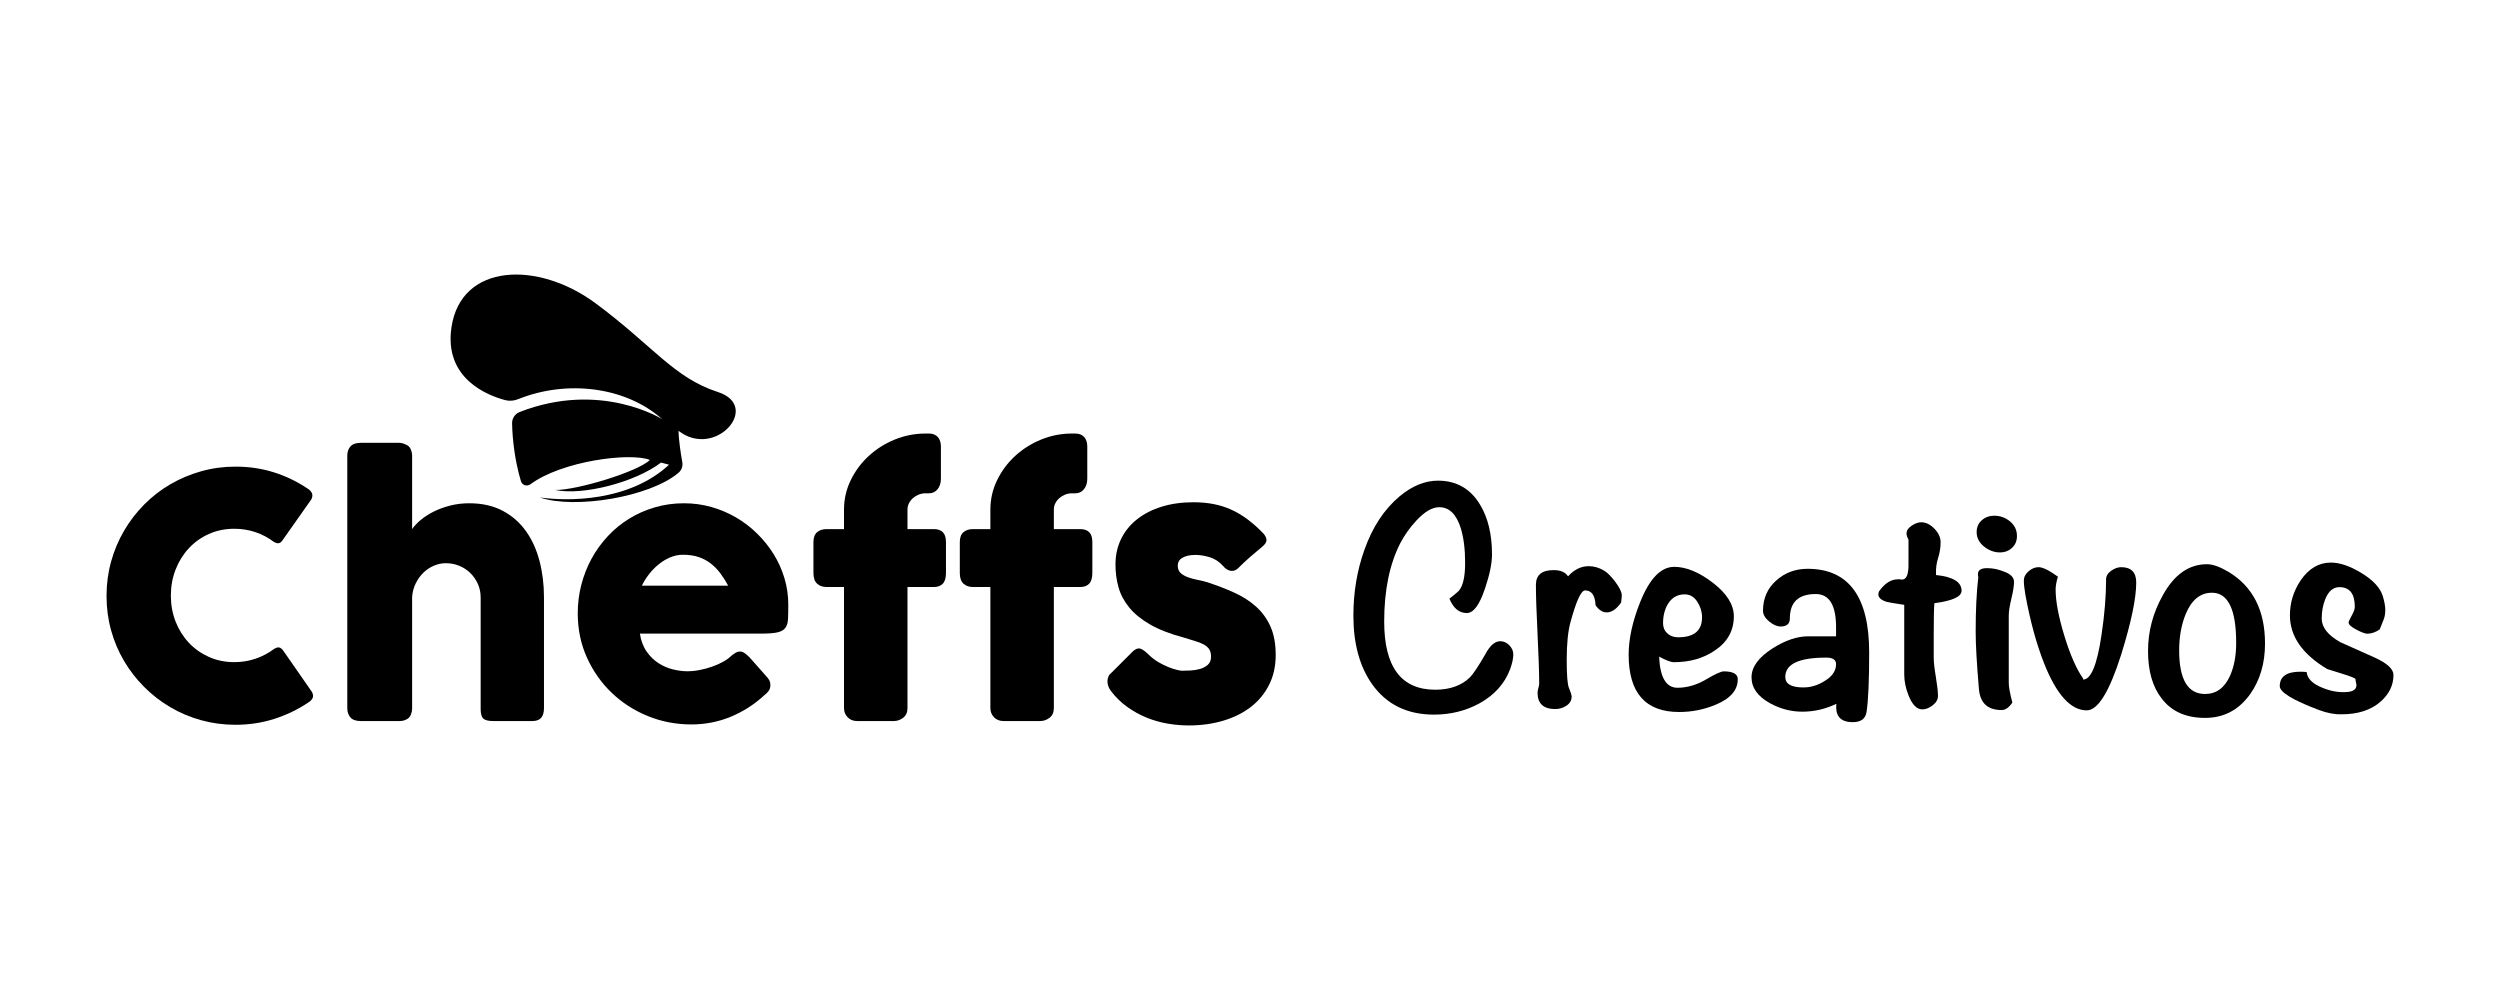 <?xml version="1.0" encoding="UTF-8" standalone="no"?>
<!DOCTYPE svg PUBLIC "-//W3C//DTD SVG 1.1//EN" "http://www.w3.org/Graphics/SVG/1.1/DTD/svg11.dtd">
<!-- Created with Vectornator (http://vectornator.io/) -->
<svg height="100%" stroke-miterlimit="10" style="fill-rule:nonzero;clip-rule:evenodd;stroke-linecap:round;stroke-linejoin:round;" version="1.1" viewBox="0 0 250 100" width="100%" xml:space="preserve" xmlns="http://www.w3.org/2000/svg" xmlns:vectornator="http://vectornator.io" xmlns:xlink="http://www.w3.org/1999/xlink">
<defs/>
<g id="Capa-1" vectornator:layerName="Capa 1">
<path d="M30.761 48.858C30.953 48.971 31.093 49.117 31.183 49.297C31.273 49.477 31.256 49.691 31.133 49.938L28.279 53.99C28.155 54.182 28.023 54.291 27.883 54.32C27.742 54.348 27.57 54.3 27.368 54.176C26.816 53.76 26.208 53.439 25.544 53.214C24.88 52.989 24.177 52.876 23.434 52.876C22.511 52.876 21.661 53.051 20.884 53.4C20.108 53.748 19.438 54.227 18.875 54.835C18.312 55.442 17.873 56.151 17.558 56.962C17.243 57.772 17.086 58.639 17.086 59.562C17.086 60.485 17.243 61.349 17.558 62.154C17.873 62.958 18.312 63.662 18.875 64.264C19.438 64.866 20.108 65.342 20.884 65.691C21.661 66.04 22.511 66.214 23.434 66.214C24.177 66.214 24.886 66.099 25.561 65.868C26.236 65.637 26.85 65.314 27.401 64.897C27.604 64.773 27.773 64.723 27.908 64.745C28.043 64.768 28.178 64.869 28.313 65.049L31.2 69.202C31.324 69.45 31.341 69.658 31.251 69.827C31.161 69.996 31.02 70.136 30.829 70.249C29.771 70.958 28.631 71.507 27.41 71.895C26.189 72.284 24.903 72.478 23.552 72.478C22.359 72.478 21.214 72.326 20.116 72.022C19.019 71.718 17.992 71.285 17.035 70.722C16.078 70.159 15.209 69.487 14.427 68.704C13.644 67.922 12.972 67.055 12.409 66.104C11.846 65.153 11.413 64.129 11.109 63.032C10.805 61.934 10.653 60.789 10.653 59.596C10.653 58.403 10.805 57.257 11.109 56.16C11.413 55.062 11.846 54.033 12.409 53.07C12.972 52.108 13.644 51.233 14.427 50.445C15.209 49.657 16.078 48.984 17.035 48.427C17.992 47.87 19.019 47.437 20.116 47.127C21.214 46.818 22.359 46.663 23.552 46.663C24.903 46.663 26.177 46.852 27.376 47.229C28.575 47.606 29.703 48.149 30.761 48.858Z" fill="#000000" fill-rule="nonzero" opacity="1" stroke="none" vectornator:layerName="Curva 3"/>
<path d="M41.212 52.91C41.426 52.595 41.721 52.282 42.098 51.973C42.475 51.663 42.909 51.388 43.398 51.146C43.888 50.904 44.431 50.707 45.028 50.555C45.624 50.403 46.254 50.327 46.919 50.327C48.202 50.327 49.313 50.574 50.253 51.07C51.193 51.565 51.969 52.24 52.583 53.096C53.196 53.951 53.652 54.95 53.95 56.092C54.249 57.235 54.398 58.453 54.398 59.748L54.398 70.806C54.398 71.234 54.305 71.558 54.119 71.777C53.934 71.996 53.638 72.106 53.233 72.106L49.333 72.106C48.849 72.106 48.517 72.025 48.337 71.861C48.157 71.698 48.066 71.38 48.066 70.907L48.066 59.748C48.066 59.264 47.974 58.813 47.788 58.397C47.602 57.98 47.352 57.617 47.037 57.308C46.721 56.998 46.353 56.757 45.931 56.582C45.509 56.408 45.061 56.32 44.589 56.32C44.183 56.32 43.787 56.402 43.398 56.565C43.01 56.728 42.661 56.959 42.352 57.257C42.042 57.556 41.783 57.913 41.575 58.33C41.367 58.746 41.246 59.207 41.212 59.714L41.212 70.857C41.212 71.048 41.175 71.24 41.102 71.431C41.029 71.622 40.919 71.769 40.773 71.87C40.627 71.96 40.489 72.022 40.359 72.056C40.23 72.089 40.081 72.106 39.912 72.106L36.096 72.106C35.612 72.106 35.263 71.988 35.05 71.752C34.836 71.515 34.729 71.2 34.729 70.806L34.729 57.063L34.729 56.945L34.729 51.914L34.729 51.829L34.729 45.566C34.729 45.183 34.836 44.873 35.05 44.637C35.263 44.401 35.612 44.282 36.096 44.282L39.912 44.282C40.171 44.282 40.458 44.373 40.773 44.553C40.919 44.654 41.029 44.8 41.102 44.992C41.175 45.183 41.212 45.363 41.212 45.532L41.212 52.91Z" fill="#000000" fill-rule="nonzero" opacity="1" stroke="none" vectornator:layerName="Curva 4"/>
<path d="M76.414 69.54C75.423 70.452 74.309 71.164 73.071 71.676C71.833 72.188 70.521 72.444 69.137 72.444C67.595 72.444 66.137 72.162 64.764 71.6C63.391 71.037 62.187 70.257 61.151 69.261C60.116 68.265 59.294 67.092 58.686 65.741C58.078 64.391 57.775 62.922 57.775 61.335C57.775 60.344 57.895 59.385 58.138 58.456C58.379 57.528 58.723 56.658 59.167 55.848C59.612 55.037 60.152 54.291 60.788 53.611C61.424 52.93 62.136 52.347 62.924 51.863C63.712 51.379 64.567 51.002 65.49 50.732C66.413 50.462 67.387 50.327 68.411 50.327C69.345 50.327 70.251 50.451 71.129 50.698C72.007 50.946 72.832 51.295 73.603 51.745C74.374 52.195 75.08 52.735 75.721 53.366C76.363 53.996 76.915 54.685 77.376 55.434C77.838 56.182 78.195 56.982 78.448 57.831C78.701 58.681 78.828 59.556 78.828 60.457C78.828 61.042 78.82 61.52 78.803 61.892C78.786 62.263 78.698 62.559 78.541 62.778C78.383 62.998 78.122 63.15 77.756 63.234C77.39 63.319 76.853 63.361 76.144 63.361L63.987 63.361C64.1 64.081 64.328 64.683 64.671 65.167C65.015 65.651 65.411 66.037 65.862 66.324C66.312 66.611 66.79 66.816 67.297 66.94C67.803 67.064 68.281 67.126 68.732 67.126C69.137 67.126 69.553 67.084 69.981 66.999C70.409 66.915 70.823 66.802 71.222 66.661C71.622 66.521 71.987 66.358 72.319 66.172C72.651 65.986 72.919 65.792 73.121 65.589C73.302 65.443 73.456 65.333 73.586 65.26C73.715 65.187 73.853 65.15 73.999 65.15C74.146 65.15 74.295 65.201 74.447 65.302C74.599 65.404 74.77 65.55 74.962 65.741L76.751 67.767C76.875 67.914 76.954 68.046 76.988 68.164C77.022 68.282 77.038 68.403 77.038 68.527C77.038 68.752 76.976 68.946 76.853 69.109C76.729 69.273 76.582 69.416 76.414 69.54ZM68.293 55.476C67.854 55.476 67.429 55.563 67.018 55.738C66.607 55.912 66.222 56.146 65.862 56.438C65.501 56.731 65.178 57.063 64.891 57.435C64.604 57.806 64.37 58.183 64.19 58.566L72.817 58.566C72.581 58.127 72.325 57.722 72.049 57.35C71.774 56.979 71.458 56.652 71.104 56.371C70.749 56.09 70.344 55.87 69.888 55.712C69.432 55.555 68.901 55.476 68.293 55.476Z" fill="#000000" fill-rule="nonzero" opacity="1" stroke="none" vectornator:layerName="Curva 5"/>
<path d="M84.4 50.968C84.4 49.922 84.625 48.937 85.075 48.014C85.525 47.091 86.127 46.283 86.881 45.591C87.635 44.899 88.502 44.353 89.481 43.953C90.461 43.554 91.485 43.354 92.554 43.354L92.892 43.354C93.275 43.354 93.57 43.469 93.778 43.7C93.986 43.931 94.091 44.249 94.091 44.654L94.091 47.879C94.091 48.295 93.981 48.641 93.761 48.917C93.542 49.193 93.252 49.331 92.892 49.331L92.554 49.331C92.318 49.331 92.093 49.373 91.879 49.457C91.665 49.542 91.474 49.657 91.305 49.803C91.136 49.95 91.001 50.121 90.9 50.318C90.798 50.515 90.748 50.732 90.748 50.968L90.748 52.91L93.398 52.91C93.781 52.91 94.076 53.014 94.285 53.222C94.493 53.431 94.597 53.76 94.597 54.21L94.597 57.3C94.597 57.784 94.493 58.138 94.285 58.363C94.076 58.588 93.781 58.701 93.398 58.701L90.748 58.701L90.748 70.806C90.748 71.234 90.604 71.558 90.317 71.777C90.03 71.996 89.718 72.106 89.38 72.106L85.733 72.106C85.328 72.106 85.004 71.98 84.763 71.726C84.52 71.473 84.4 71.166 84.4 70.806L84.4 58.701L82.66 58.701C82.266 58.701 81.949 58.588 81.707 58.363C81.465 58.138 81.344 57.784 81.344 57.3L81.344 54.21C81.344 53.76 81.465 53.431 81.707 53.222C81.949 53.014 82.266 52.91 82.66 52.91L84.4 52.91L84.4 50.968Z" fill="#000000" fill-rule="nonzero" opacity="1" stroke="none" vectornator:layerName="Curva 6"/>
<path d="M99.037 50.968C99.037 49.922 99.262 48.937 99.713 48.014C100.163 47.091 100.765 46.283 101.519 45.591C102.273 44.899 103.14 44.353 104.119 43.953C105.098 43.554 106.123 43.354 107.192 43.354L107.53 43.354C107.912 43.354 108.208 43.469 108.416 43.7C108.624 43.931 108.728 44.249 108.728 44.654L108.728 47.879C108.728 48.295 108.619 48.641 108.399 48.917C108.18 49.193 107.89 49.331 107.53 49.331L107.192 49.331C106.956 49.331 106.73 49.373 106.517 49.457C106.303 49.542 106.111 49.657 105.943 49.803C105.774 49.95 105.639 50.121 105.537 50.318C105.436 50.515 105.385 50.732 105.385 50.968L105.385 52.91L108.036 52.91C108.419 52.91 108.714 53.014 108.922 53.222C109.131 53.431 109.235 53.76 109.235 54.21L109.235 57.3C109.235 57.784 109.131 58.138 108.922 58.363C108.714 58.588 108.419 58.701 108.036 58.701L105.385 58.701L105.385 70.806C105.385 71.234 105.242 71.558 104.955 71.777C104.668 71.996 104.356 72.106 104.018 72.106L100.371 72.106C99.966 72.106 99.642 71.98 99.4 71.726C99.158 71.473 99.037 71.166 99.037 70.806L99.037 58.701L97.298 58.701C96.904 58.701 96.586 58.588 96.344 58.363C96.102 58.138 95.981 57.784 95.981 57.3L95.981 54.21C95.981 53.76 96.102 53.431 96.344 53.222C96.586 53.014 96.904 52.91 97.298 52.91L99.037 52.91L99.037 50.968Z" fill="#000000" fill-rule="nonzero" opacity="1" stroke="none" vectornator:layerName="Curva 7"/>
<path d="M114.84 65.437C115.144 65.741 115.473 65.997 115.828 66.206C116.182 66.414 116.523 66.583 116.849 66.712C117.176 66.841 117.463 66.934 117.71 66.991C117.958 67.047 118.127 67.075 118.217 67.075C118.431 67.075 118.704 67.067 119.036 67.05C119.368 67.033 119.686 66.982 119.99 66.898C120.293 66.813 120.555 66.675 120.775 66.484C120.994 66.293 121.104 66.023 121.104 65.674C121.104 65.359 121.042 65.108 120.918 64.922C120.794 64.737 120.614 64.579 120.378 64.45C120.141 64.32 119.852 64.205 119.508 64.104C119.165 64.002 118.78 63.884 118.352 63.749C117.001 63.389 115.887 62.956 115.009 62.449C114.131 61.943 113.436 61.377 112.924 60.752C112.412 60.127 112.054 59.455 111.852 58.735C111.649 58.014 111.548 57.255 111.548 56.455C111.548 55.521 111.734 54.671 112.105 53.906C112.476 53.141 113.005 52.485 113.692 51.939C114.379 51.393 115.2 50.971 116.157 50.673C117.114 50.375 118.177 50.225 119.348 50.225C120.057 50.225 120.721 50.285 121.34 50.403C121.959 50.521 122.55 50.707 123.113 50.96C123.676 51.213 124.224 51.539 124.759 51.939C125.294 52.339 125.826 52.814 126.355 53.366C126.546 53.591 126.644 53.802 126.65 53.999C126.656 54.196 126.529 54.407 126.27 54.632C125.831 54.992 125.412 55.347 125.012 55.696C124.613 56.045 124.199 56.433 123.771 56.861C123.636 56.973 123.501 57.044 123.366 57.072C123.231 57.1 123.102 57.097 122.978 57.063C122.854 57.029 122.736 56.973 122.623 56.894C122.511 56.816 122.409 56.72 122.319 56.607C121.925 56.168 121.475 55.873 120.969 55.721C120.462 55.569 119.99 55.493 119.551 55.493C118.999 55.493 118.56 55.589 118.234 55.78C117.907 55.971 117.755 56.264 117.778 56.658C117.8 56.951 117.91 57.179 118.107 57.342C118.304 57.505 118.546 57.637 118.833 57.739C119.12 57.84 119.424 57.921 119.745 57.983C120.065 58.045 120.361 58.116 120.631 58.194C121.644 58.521 122.573 58.875 123.417 59.258C124.261 59.641 124.993 60.111 125.612 60.668C126.231 61.225 126.712 61.892 127.055 62.669C127.398 63.445 127.57 64.391 127.57 65.505C127.57 66.619 127.348 67.615 126.903 68.493C126.459 69.371 125.848 70.108 125.071 70.705C124.295 71.302 123.375 71.757 122.311 72.073C121.247 72.388 120.102 72.545 118.875 72.545C118.177 72.545 117.468 72.483 116.748 72.359C116.028 72.236 115.33 72.036 114.654 71.76C113.979 71.484 113.337 71.13 112.73 70.697C112.122 70.263 111.582 69.737 111.109 69.118C110.985 68.96 110.892 68.794 110.83 68.62C110.768 68.445 110.74 68.274 110.746 68.105C110.752 67.936 110.785 67.781 110.847 67.641C110.909 67.5 111.008 67.379 111.143 67.278L113.321 65.1C113.591 64.875 113.83 64.796 114.038 64.863C114.246 64.931 114.514 65.122 114.84 65.437Z" fill="#000000" fill-rule="nonzero" opacity="1" stroke="none" vectornator:layerName="Curva 8"/>
<path d="M71.784 39.2C67.382 37.782 65.293 34.575 59.549 30.322C53.804 26.07 46.12 26.294 45.15 32.709C44.37 37.871 48.781 39.554 50.535 40.016C50.963 40.128 51.407 40.08 51.818 39.915C56.62 37.981 62.51 38.621 66.222 41.92C66.222 41.92 60.079 38.026 51.956 41.205C51.499 41.384 51.199 41.839 51.209 42.33C51.218 42.776 51.239 43.228 51.278 43.681C51.459 45.757 51.83 47.26 52.096 48.123C52.221 48.531 52.706 48.675 53.049 48.422C56.206 46.091 63.042 45.215 64.985 45.994C63.829 47.165 57.639 49.039 55.516 48.997C58.265 49.584 63.514 48.233 66.105 46.255C66.396 46.33 66.665 46.404 66.906 46.473C62.894 50.185 56.769 50.144 53.981 49.745C57.459 50.946 65.009 49.706 67.858 47.27C68.16 47.012 68.301 46.618 68.231 46.226C68.094 45.453 67.87 44.057 67.852 43.081C71.538 45.948 76.185 40.617 71.784 39.2" fill="#000000" fill-rule="evenodd" opacity="1" stroke="none" vectornator:layerName="path 36"/>
<g opacity="1" vectornator:layerName="Grupo 63">
<path d="M151.33 65.433C151.33 65.848 151.221 66.35 151.003 66.94C150.456 68.382 149.43 69.518 147.922 70.348C146.546 71.091 145.039 71.462 143.4 71.462C140.713 71.462 138.649 70.447 137.207 68.415C135.962 66.645 135.339 64.362 135.339 61.566C135.339 59.251 135.7 57.077 136.42 55.045C137.229 52.73 138.419 50.916 139.992 49.606C141.237 48.579 142.505 48.066 143.793 48.066C145.65 48.066 147.059 48.874 148.021 50.49C148.807 51.801 149.2 53.451 149.2 55.438C149.2 56.334 148.971 57.459 148.512 58.814C147.966 60.474 147.354 61.304 146.677 61.304C145.912 61.304 145.334 60.824 144.94 59.862C145.159 59.709 145.465 59.458 145.858 59.109C146.295 58.628 146.513 57.689 146.513 56.291C146.513 54.936 146.371 53.789 146.087 52.85C145.65 51.43 144.929 50.72 143.924 50.72C143.225 50.72 142.461 51.168 141.631 52.063C140.997 52.741 140.462 53.494 140.025 54.324C138.955 56.422 138.419 59.032 138.419 62.156C138.419 66.7 140.123 68.972 143.531 68.972C144.995 68.972 146.153 68.557 147.005 67.727C147.354 67.355 147.868 66.58 148.545 65.4C149.004 64.548 149.495 64.122 150.019 64.122C150.369 64.122 150.675 64.259 150.937 64.532C151.199 64.805 151.33 65.105 151.33 65.433Z" fill="#000000" fill-rule="nonzero" opacity="1" stroke="none"/>
<path d="M162.177 59.535C162.177 59.688 162.155 59.928 162.111 60.255C161.652 60.911 161.172 61.239 160.669 61.239C160.254 61.239 159.883 60.998 159.555 60.518C159.511 59.535 159.162 59.043 158.507 59.043C158.113 59.043 157.633 60.081 157.065 62.156C156.803 63.074 156.671 64.352 156.671 65.99C156.671 67.541 156.748 68.481 156.901 68.808C157.076 69.223 157.163 69.507 157.163 69.66C157.163 70.031 156.994 70.332 156.655 70.561C156.317 70.791 155.94 70.905 155.525 70.905C154.345 70.905 153.755 70.359 153.755 69.267C153.755 69.158 153.782 69.005 153.837 68.808C153.892 68.612 153.919 68.47 153.919 68.382C153.919 67.268 153.864 65.613 153.755 63.418C153.646 61.222 153.591 59.578 153.591 58.486C153.591 57.503 154.181 57.011 155.361 57.011C156.06 57.011 156.54 57.219 156.803 57.634C157.414 56.957 158.102 56.618 158.867 56.618C159.391 56.618 159.894 56.76 160.374 57.044C160.702 57.219 161.084 57.596 161.521 58.175C161.958 58.754 162.177 59.207 162.177 59.535Z" fill="#000000" fill-rule="nonzero" opacity="1" stroke="none"/>
<path d="M173.777 67.923C173.777 69.016 173.034 69.868 171.548 70.479C170.391 70.96 169.178 71.2 167.911 71.2C164.547 71.2 162.865 69.289 162.865 65.466C162.865 63.893 163.247 62.145 164.012 60.223C164.951 57.863 166.087 56.684 167.42 56.684C168.621 56.684 169.916 57.219 171.303 58.289C172.69 59.36 173.384 60.474 173.384 61.632C173.384 63.074 172.739 64.221 171.45 65.073C170.314 65.837 168.96 66.219 167.387 66.219C167.081 66.219 166.589 66.034 165.912 65.662C166 67.738 166.611 68.775 167.747 68.775C168.709 68.775 169.653 68.502 170.582 67.956C171.51 67.41 172.106 67.137 172.368 67.137C173.307 67.137 173.777 67.399 173.777 67.923ZM170.205 61.73C170.205 61.184 170.047 60.665 169.73 60.174C169.413 59.682 168.993 59.436 168.468 59.436C167.747 59.436 167.19 59.753 166.797 60.387C166.469 60.933 166.305 61.577 166.305 62.32C166.305 62.735 166.447 63.074 166.731 63.336C167.015 63.598 167.376 63.729 167.813 63.729C169.408 63.729 170.205 63.063 170.205 61.73Z" fill="#000000" fill-rule="nonzero" opacity="1" stroke="none"/>
<path d="M186.917 65.236C186.917 68.055 186.83 70.043 186.655 71.2C186.546 71.877 186.087 72.216 185.279 72.216C184.055 72.216 183.509 71.604 183.64 70.381C182.548 70.905 181.412 71.168 180.232 71.168C179.096 71.168 178.015 70.883 176.988 70.316C175.765 69.638 175.153 68.775 175.153 67.727C175.153 66.7 175.852 65.739 177.25 64.843C178.517 64.035 179.708 63.631 180.822 63.631L183.607 63.631L183.607 62.844C183.629 60.55 182.952 59.404 181.576 59.404C179.85 59.404 178.987 60.212 178.987 61.828C178.987 62.375 178.681 62.648 178.069 62.648C177.698 62.648 177.31 62.478 176.906 62.14C176.502 61.801 176.3 61.446 176.3 61.075C176.3 59.851 176.737 58.846 177.611 58.06C178.485 57.274 179.533 56.88 180.756 56.88C184.863 56.88 186.917 59.666 186.917 65.236ZM183.607 66.416C183.607 65.979 183.28 65.761 182.624 65.761C179.894 65.761 178.528 66.405 178.528 67.694C178.528 68.393 179.129 68.743 180.33 68.743C181.073 68.743 181.772 68.535 182.428 68.12C183.214 67.661 183.607 67.093 183.607 66.416Z" fill="#000000" fill-rule="nonzero" opacity="1" stroke="none"/>
<path d="M196.158 59.076C196.158 59.666 195.251 60.081 193.438 60.321C193.394 60.802 193.372 61.894 193.372 63.598L193.372 65.761C193.372 66.198 193.443 66.842 193.585 67.694C193.727 68.546 193.798 69.18 193.798 69.595C193.798 69.944 193.624 70.255 193.274 70.528C192.925 70.802 192.575 70.938 192.226 70.938C191.679 70.938 191.221 70.468 190.849 69.529C190.565 68.808 190.423 68.109 190.423 67.432L190.423 60.485C189.418 60.332 188.839 60.234 188.687 60.19C188.119 60.015 187.835 59.764 187.835 59.436C187.835 59.349 187.856 59.251 187.9 59.141C188.468 58.333 189.102 57.929 189.801 57.929C189.844 57.929 189.91 57.929 189.997 57.929C190.085 57.951 190.15 57.962 190.194 57.962C190.653 57.962 190.871 57.426 190.849 56.356L190.849 53.964C190.718 53.724 190.653 53.516 190.653 53.341C190.653 53.057 190.822 52.801 191.161 52.571C191.499 52.342 191.821 52.227 192.127 52.227C192.586 52.227 193.023 52.44 193.438 52.866C193.853 53.292 194.061 53.745 194.061 54.226C194.061 54.75 193.979 55.269 193.815 55.783C193.651 56.296 193.58 56.826 193.602 57.372L193.602 57.503C195.306 57.678 196.158 58.202 196.158 59.076Z" fill="#000000" fill-rule="nonzero" opacity="1" stroke="none"/>
<path d="M201.696 53.603C201.696 54.084 201.532 54.477 201.204 54.783C200.876 55.089 200.472 55.242 199.992 55.242C199.424 55.242 198.894 55.045 198.402 54.652C197.911 54.259 197.665 53.778 197.665 53.21C197.665 52.73 197.834 52.336 198.173 52.031C198.512 51.725 198.932 51.572 199.435 51.572C200.024 51.572 200.549 51.763 201.008 52.145C201.466 52.528 201.696 53.014 201.696 53.603ZM201.401 58.191C201.401 58.584 201.313 59.141 201.139 59.862C200.964 60.583 200.876 61.14 200.876 61.533L200.876 68.284C200.876 68.699 200.997 69.354 201.237 70.25C200.909 70.752 200.549 71.004 200.156 71.004C198.779 71.004 198.026 70.316 197.895 68.939C197.676 66.383 197.567 64.461 197.567 63.172C197.567 61.009 197.654 59.196 197.829 57.732C197.807 57.623 197.796 57.514 197.796 57.405C197.796 57.011 198.102 56.815 198.714 56.815C199.26 56.815 199.806 56.924 200.352 57.142C201.051 57.383 201.401 57.732 201.401 58.191Z" fill="#000000" fill-rule="nonzero" opacity="1" stroke="none"/>
<path d="M213.623 58.257C213.623 59.83 213.121 62.233 212.116 65.466C210.936 69.18 209.79 71.036 208.675 71.036C207.081 71.036 205.661 69.475 204.415 66.35C203.651 64.406 203.028 62.134 202.548 59.535C202.438 58.901 202.384 58.41 202.384 58.06C202.384 57.711 202.542 57.399 202.859 57.126C203.176 56.853 203.509 56.717 203.858 56.717C204.273 56.717 204.918 57.033 205.792 57.667C205.639 58.169 205.562 58.595 205.562 58.945C205.562 60.124 205.852 61.665 206.431 63.565C207.01 65.466 207.638 66.897 208.315 67.858L208.315 67.956C209.101 67.956 209.713 66.471 210.15 63.5C210.456 61.468 210.609 59.611 210.609 57.929C210.609 57.601 210.778 57.317 211.117 57.077C211.455 56.837 211.788 56.717 212.116 56.717C213.121 56.717 213.623 57.23 213.623 58.257Z" fill="#000000" fill-rule="nonzero" opacity="1" stroke="none"/>
<path d="M226.502 64.352C226.502 66.318 226.01 68 225.027 69.398C223.891 70.993 222.384 71.79 220.505 71.79C218.582 71.79 217.13 71.135 216.147 69.824C215.251 68.666 214.803 67.093 214.803 65.105C214.803 63.139 215.295 61.282 216.278 59.535C217.414 57.459 218.888 56.422 220.702 56.422C221.27 56.422 221.979 56.673 222.831 57.175C225.278 58.639 226.502 61.031 226.502 64.352ZM223.618 64.286C223.618 60.944 222.81 59.273 221.193 59.273C220.035 59.273 219.161 59.983 218.572 61.402C218.135 62.473 217.916 63.685 217.916 65.04C217.916 67.945 218.779 69.398 220.505 69.398C221.619 69.398 222.449 68.797 222.995 67.596C223.41 66.678 223.618 65.575 223.618 64.286Z" fill="#000000" fill-rule="nonzero" opacity="1" stroke="none"/>
<path d="M239.347 67.497C239.347 68.524 238.91 69.42 238.036 70.184C237.075 71.015 235.786 71.43 234.169 71.43C233.47 71.451 232.717 71.309 231.908 71.004C229.287 70.021 227.976 69.223 227.976 68.612C227.976 67.65 228.664 67.17 230.041 67.17C230.237 67.17 230.445 67.181 230.663 67.203C230.729 67.858 231.253 68.382 232.236 68.775C233.088 69.125 233.907 69.267 234.694 69.201C235.327 69.158 235.644 68.928 235.644 68.513C235.644 68.448 235.628 68.349 235.595 68.218C235.562 68.087 235.546 67.984 235.546 67.907C235.546 67.831 235.131 67.661 234.301 67.399C233.361 67.115 232.837 66.951 232.728 66.908C230.237 65.422 228.992 63.631 228.992 61.533C228.992 60.267 229.352 59.098 230.073 58.027C230.882 56.848 231.887 56.258 233.088 56.258C233.984 56.258 235.005 56.607 236.152 57.306C237.299 58.005 238.003 58.759 238.266 59.567C238.44 60.135 238.528 60.605 238.528 60.977C238.528 61.37 238.473 61.697 238.364 61.959C238.233 62.287 238.102 62.615 237.971 62.943C237.556 63.227 237.14 63.369 236.725 63.369C236.507 63.369 236.141 63.232 235.628 62.959C235.114 62.686 234.858 62.451 234.858 62.254C234.858 62.167 234.989 61.883 235.251 61.402C235.404 61.118 235.48 60.878 235.48 60.681C235.48 59.371 234.967 58.715 233.94 58.715C233.328 58.715 232.859 59.109 232.531 59.895C232.291 60.507 232.171 61.162 232.171 61.861C232.171 62.735 232.793 63.522 234.038 64.221C235.174 64.723 236.321 65.236 237.479 65.761C238.724 66.329 239.347 66.908 239.347 67.497Z" fill="#000000" fill-rule="nonzero" opacity="1" stroke="none"/>
</g>
</g>
</svg>
